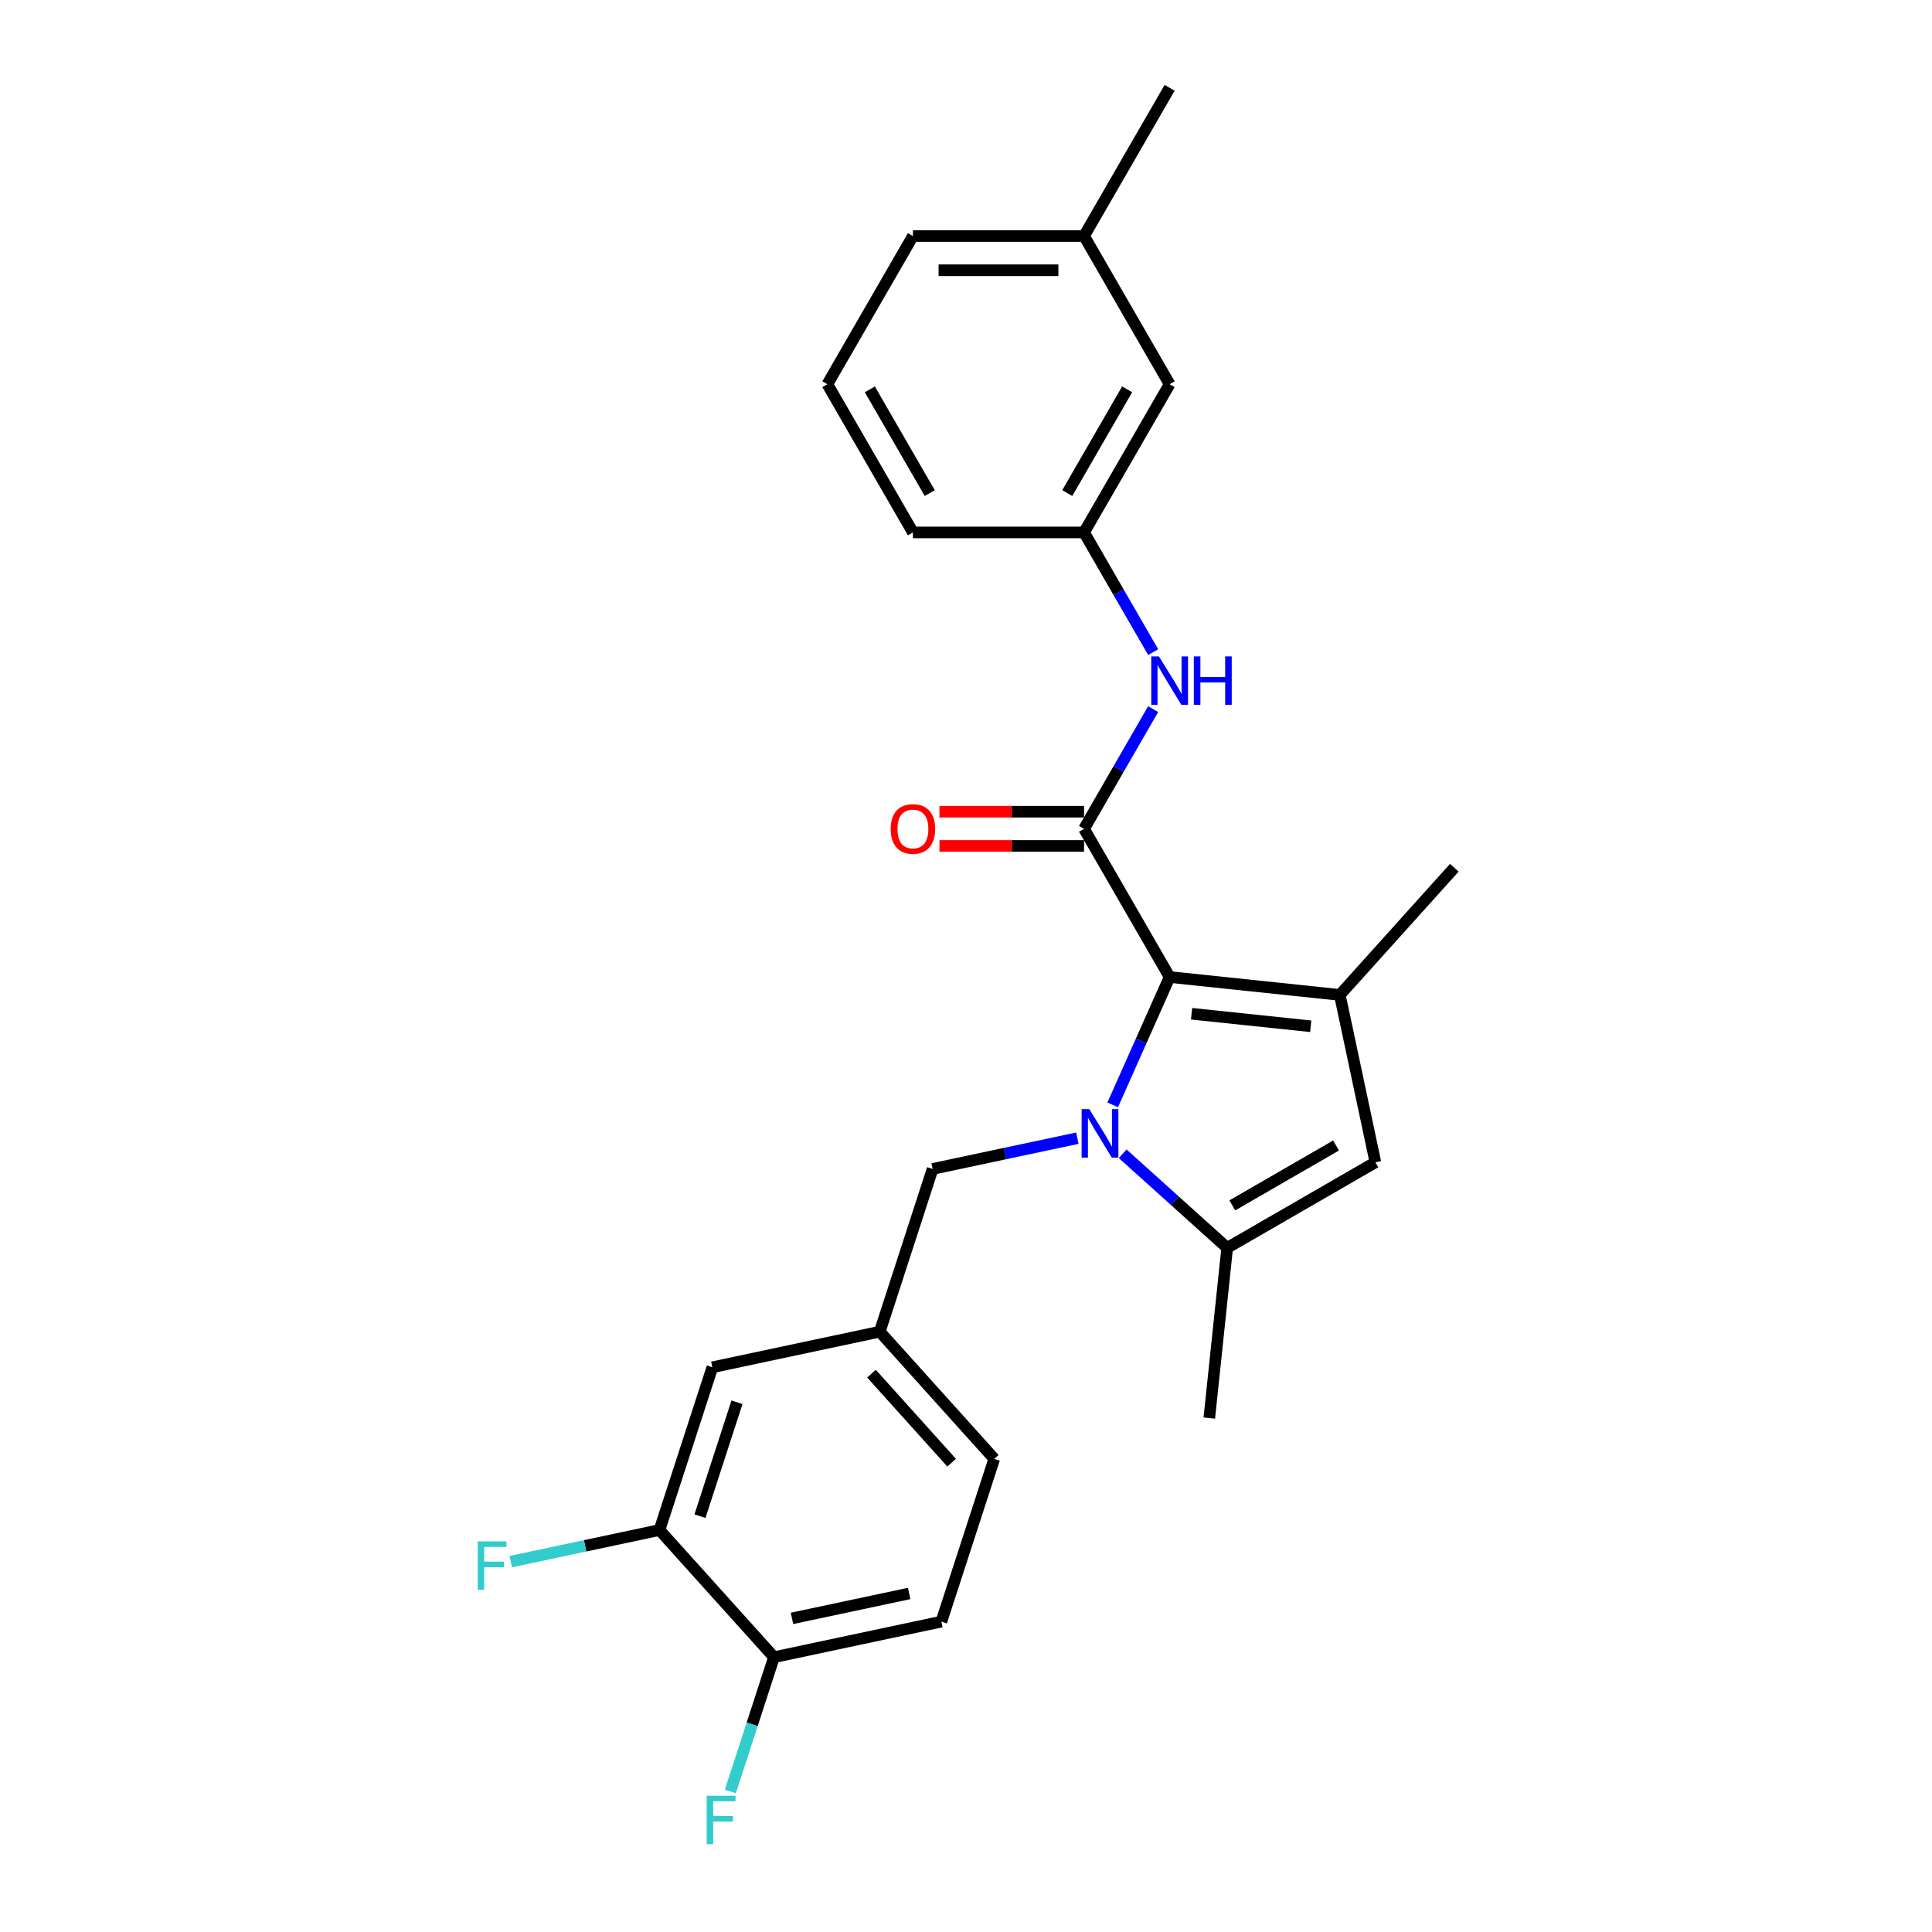 <?xml version='1.0' encoding='iso-8859-1'?>
<svg version='1.1' baseProfile='full'
              xmlns='http://www.w3.org/2000/svg'
                      xmlns:rdkit='http://www.rdkit.org/xml'
                      xmlns:xlink='http://www.w3.org/1999/xlink'
                  xml:space='preserve'
width='1000px' height='1000px' viewBox='0 0 1000 1000'>
<!-- END OF HEADER -->
<rect style='opacity:1.0;fill:#FFFFFF;stroke:none' width='1000' height='1000' x='0' y='0'> </rect>
<path class='bond-0' d='M 605.394,198.872 L 561.107,275.581' style='fill:none;fill-rule:evenodd;stroke:#000000;stroke-width:6px;stroke-linecap:butt;stroke-linejoin:miter;stroke-opacity:1' />
<path class='bond-0' d='M 583.41,201.521 L 552.408,255.217' style='fill:none;fill-rule:evenodd;stroke:#000000;stroke-width:6px;stroke-linecap:butt;stroke-linejoin:miter;stroke-opacity:1' />
<path class='bond-1' d='M 605.394,198.872 L 561.107,122.163' style='fill:none;fill-rule:evenodd;stroke:#000000;stroke-width:6px;stroke-linecap:butt;stroke-linejoin:miter;stroke-opacity:1' />
<path class='bond-2' d='M 561.107,420.141 L 523.683,420.141' style='fill:none;fill-rule:evenodd;stroke:#000000;stroke-width:6px;stroke-linecap:butt;stroke-linejoin:miter;stroke-opacity:1' />
<path class='bond-2' d='M 523.683,420.141 L 486.26,420.141' style='fill:none;fill-rule:evenodd;stroke:#FF0000;stroke-width:6px;stroke-linecap:butt;stroke-linejoin:miter;stroke-opacity:1' />
<path class='bond-2' d='M 561.107,437.856 L 523.683,437.856' style='fill:none;fill-rule:evenodd;stroke:#000000;stroke-width:6px;stroke-linecap:butt;stroke-linejoin:miter;stroke-opacity:1' />
<path class='bond-2' d='M 523.683,437.856 L 486.26,437.856' style='fill:none;fill-rule:evenodd;stroke:#FF0000;stroke-width:6px;stroke-linecap:butt;stroke-linejoin:miter;stroke-opacity:1' />
<path class='bond-3' d='M 561.107,428.999 L 578.991,398.022' style='fill:none;fill-rule:evenodd;stroke:#000000;stroke-width:6px;stroke-linecap:butt;stroke-linejoin:miter;stroke-opacity:1' />
<path class='bond-3' d='M 578.991,398.022 L 596.875,367.046' style='fill:none;fill-rule:evenodd;stroke:#0000FF;stroke-width:6px;stroke-linecap:butt;stroke-linejoin:miter;stroke-opacity:1' />
<path class='bond-4' d='M 561.107,428.999 L 605.394,505.707' style='fill:none;fill-rule:evenodd;stroke:#000000;stroke-width:6px;stroke-linecap:butt;stroke-linejoin:miter;stroke-opacity:1' />
<path class='bond-5' d='M 596.875,337.533 L 578.991,306.557' style='fill:none;fill-rule:evenodd;stroke:#0000FF;stroke-width:6px;stroke-linecap:butt;stroke-linejoin:miter;stroke-opacity:1' />
<path class='bond-5' d='M 578.991,306.557 L 561.107,275.581' style='fill:none;fill-rule:evenodd;stroke:#000000;stroke-width:6px;stroke-linecap:butt;stroke-linejoin:miter;stroke-opacity:1' />
<path class='bond-6' d='M 561.107,275.581 L 472.531,275.581' style='fill:none;fill-rule:evenodd;stroke:#000000;stroke-width:6px;stroke-linecap:butt;stroke-linejoin:miter;stroke-opacity:1' />
<path class='bond-7' d='M 575.938,571.869 L 590.666,538.788' style='fill:none;fill-rule:evenodd;stroke:#0000FF;stroke-width:6px;stroke-linecap:butt;stroke-linejoin:miter;stroke-opacity:1' />
<path class='bond-7' d='M 590.666,538.788 L 605.394,505.707' style='fill:none;fill-rule:evenodd;stroke:#000000;stroke-width:6px;stroke-linecap:butt;stroke-linejoin:miter;stroke-opacity:1' />
<path class='bond-8' d='M 581.095,597.185 L 608.143,621.539' style='fill:none;fill-rule:evenodd;stroke:#0000FF;stroke-width:6px;stroke-linecap:butt;stroke-linejoin:miter;stroke-opacity:1' />
<path class='bond-8' d='M 608.143,621.539 L 635.192,645.894' style='fill:none;fill-rule:evenodd;stroke:#000000;stroke-width:6px;stroke-linecap:butt;stroke-linejoin:miter;stroke-opacity:1' />
<path class='bond-9' d='M 557.64,589.118 L 520.184,597.08' style='fill:none;fill-rule:evenodd;stroke:#0000FF;stroke-width:6px;stroke-linecap:butt;stroke-linejoin:miter;stroke-opacity:1' />
<path class='bond-9' d='M 520.184,597.08 L 482.727,605.041' style='fill:none;fill-rule:evenodd;stroke:#000000;stroke-width:6px;stroke-linecap:butt;stroke-linejoin:miter;stroke-opacity:1' />
<path class='bond-10' d='M 605.394,505.707 L 693.485,514.966' style='fill:none;fill-rule:evenodd;stroke:#000000;stroke-width:6px;stroke-linecap:butt;stroke-linejoin:miter;stroke-opacity:1' />
<path class='bond-10' d='M 616.756,524.714 L 678.42,531.195' style='fill:none;fill-rule:evenodd;stroke:#000000;stroke-width:6px;stroke-linecap:butt;stroke-linejoin:miter;stroke-opacity:1' />
<path class='bond-11' d='M 693.485,514.966 L 711.901,601.606' style='fill:none;fill-rule:evenodd;stroke:#000000;stroke-width:6px;stroke-linecap:butt;stroke-linejoin:miter;stroke-opacity:1' />
<path class='bond-12' d='M 693.485,514.966 L 752.754,449.141' style='fill:none;fill-rule:evenodd;stroke:#000000;stroke-width:6px;stroke-linecap:butt;stroke-linejoin:miter;stroke-opacity:1' />
<path class='bond-13' d='M 711.901,601.606 L 635.192,645.894' style='fill:none;fill-rule:evenodd;stroke:#000000;stroke-width:6px;stroke-linecap:butt;stroke-linejoin:miter;stroke-opacity:1' />
<path class='bond-13' d='M 691.537,592.908 L 637.841,623.909' style='fill:none;fill-rule:evenodd;stroke:#000000;stroke-width:6px;stroke-linecap:butt;stroke-linejoin:miter;stroke-opacity:1' />
<path class='bond-14' d='M 635.192,645.894 L 625.933,733.984' style='fill:none;fill-rule:evenodd;stroke:#000000;stroke-width:6px;stroke-linecap:butt;stroke-linejoin:miter;stroke-opacity:1' />
<path class='bond-15' d='M 487.253,839.347 L 400.613,857.763' style='fill:none;fill-rule:evenodd;stroke:#000000;stroke-width:6px;stroke-linecap:butt;stroke-linejoin:miter;stroke-opacity:1' />
<path class='bond-15' d='M 470.574,824.781 L 409.926,837.672' style='fill:none;fill-rule:evenodd;stroke:#000000;stroke-width:6px;stroke-linecap:butt;stroke-linejoin:miter;stroke-opacity:1' />
<path class='bond-16' d='M 487.253,839.347 L 514.625,755.106' style='fill:none;fill-rule:evenodd;stroke:#000000;stroke-width:6px;stroke-linecap:butt;stroke-linejoin:miter;stroke-opacity:1' />
<path class='bond-17' d='M 400.613,857.763 L 341.345,791.938' style='fill:none;fill-rule:evenodd;stroke:#000000;stroke-width:6px;stroke-linecap:butt;stroke-linejoin:miter;stroke-opacity:1' />
<path class='bond-18' d='M 400.613,857.763 L 389.325,892.505' style='fill:none;fill-rule:evenodd;stroke:#000000;stroke-width:6px;stroke-linecap:butt;stroke-linejoin:miter;stroke-opacity:1' />
<path class='bond-18' d='M 389.325,892.505 L 378.037,927.246' style='fill:none;fill-rule:evenodd;stroke:#33CCCC;stroke-width:6px;stroke-linecap:butt;stroke-linejoin:miter;stroke-opacity:1' />
<path class='bond-19' d='M 482.727,605.041 L 455.356,689.282' style='fill:none;fill-rule:evenodd;stroke:#000000;stroke-width:6px;stroke-linecap:butt;stroke-linejoin:miter;stroke-opacity:1' />
<path class='bond-20' d='M 341.345,791.938 L 368.716,707.698' style='fill:none;fill-rule:evenodd;stroke:#000000;stroke-width:6px;stroke-linecap:butt;stroke-linejoin:miter;stroke-opacity:1' />
<path class='bond-20' d='M 362.298,784.776 L 381.458,725.808' style='fill:none;fill-rule:evenodd;stroke:#000000;stroke-width:6px;stroke-linecap:butt;stroke-linejoin:miter;stroke-opacity:1' />
<path class='bond-21' d='M 341.345,791.938 L 302.861,800.118' style='fill:none;fill-rule:evenodd;stroke:#000000;stroke-width:6px;stroke-linecap:butt;stroke-linejoin:miter;stroke-opacity:1' />
<path class='bond-21' d='M 302.861,800.118 L 264.377,808.298' style='fill:none;fill-rule:evenodd;stroke:#33CCCC;stroke-width:6px;stroke-linecap:butt;stroke-linejoin:miter;stroke-opacity:1' />
<path class='bond-22' d='M 368.716,707.698 L 455.356,689.282' style='fill:none;fill-rule:evenodd;stroke:#000000;stroke-width:6px;stroke-linecap:butt;stroke-linejoin:miter;stroke-opacity:1' />
<path class='bond-23' d='M 455.356,689.282 L 514.625,755.106' style='fill:none;fill-rule:evenodd;stroke:#000000;stroke-width:6px;stroke-linecap:butt;stroke-linejoin:miter;stroke-opacity:1' />
<path class='bond-23' d='M 451.081,711.009 L 492.569,757.086' style='fill:none;fill-rule:evenodd;stroke:#000000;stroke-width:6px;stroke-linecap:butt;stroke-linejoin:miter;stroke-opacity:1' />
<path class='bond-24' d='M 561.107,122.163 L 472.531,122.163' style='fill:none;fill-rule:evenodd;stroke:#000000;stroke-width:6px;stroke-linecap:butt;stroke-linejoin:miter;stroke-opacity:1' />
<path class='bond-24' d='M 547.82,139.878 L 485.817,139.878' style='fill:none;fill-rule:evenodd;stroke:#000000;stroke-width:6px;stroke-linecap:butt;stroke-linejoin:miter;stroke-opacity:1' />
<path class='bond-25' d='M 561.107,122.163 L 605.394,45.455' style='fill:none;fill-rule:evenodd;stroke:#000000;stroke-width:6px;stroke-linecap:butt;stroke-linejoin:miter;stroke-opacity:1' />
<path class='bond-26' d='M 428.243,198.872 L 472.531,122.163' style='fill:none;fill-rule:evenodd;stroke:#000000;stroke-width:6px;stroke-linecap:butt;stroke-linejoin:miter;stroke-opacity:1' />
<path class='bond-27' d='M 428.243,198.872 L 472.531,275.581' style='fill:none;fill-rule:evenodd;stroke:#000000;stroke-width:6px;stroke-linecap:butt;stroke-linejoin:miter;stroke-opacity:1' />
<path class='bond-27' d='M 450.228,201.521 L 481.23,255.217' style='fill:none;fill-rule:evenodd;stroke:#000000;stroke-width:6px;stroke-linecap:butt;stroke-linejoin:miter;stroke-opacity:1' />
<path  class='atom-2' d='M 461.016 429.069
Q 461.016 423.046, 463.992 419.68
Q 466.968 416.315, 472.531 416.315
Q 478.094 416.315, 481.07 419.68
Q 484.046 423.046, 484.046 429.069
Q 484.046 435.163, 481.034 438.636
Q 478.023 442.072, 472.531 442.072
Q 467.004 442.072, 463.992 438.636
Q 461.016 435.199, 461.016 429.069
M 472.531 439.238
Q 476.357 439.238, 478.412 436.687
Q 480.503 434.101, 480.503 429.069
Q 480.503 424.145, 478.412 421.664
Q 476.357 419.149, 472.531 419.149
Q 468.704 419.149, 466.614 421.629
Q 464.559 424.109, 464.559 429.069
Q 464.559 434.136, 466.614 436.687
Q 468.704 439.238, 472.531 439.238
' fill='#FF0000'/>
<path  class='atom-3' d='M 599.85 339.747
L 608.069 353.034
Q 608.884 354.345, 610.195 356.719
Q 611.506 359.092, 611.577 359.234
L 611.577 339.747
L 614.908 339.747
L 614.908 364.832
L 611.471 364.832
L 602.649 350.306
Q 601.621 348.605, 600.523 346.656
Q 599.46 344.708, 599.141 344.105
L 599.141 364.832
L 595.881 364.832
L 595.881 339.747
L 599.85 339.747
' fill='#0000FF'/>
<path  class='atom-3' d='M 617.919 339.747
L 621.32 339.747
L 621.32 350.412
L 634.146 350.412
L 634.146 339.747
L 637.547 339.747
L 637.547 364.832
L 634.146 364.832
L 634.146 353.246
L 621.32 353.246
L 621.32 364.832
L 617.919 364.832
L 617.919 339.747
' fill='#0000FF'/>
<path  class='atom-5' d='M 563.823 574.083
L 572.042 587.369
Q 572.857 588.68, 574.168 591.054
Q 575.479 593.428, 575.55 593.57
L 575.55 574.083
L 578.881 574.083
L 578.881 599.168
L 575.444 599.168
L 566.622 584.641
Q 565.594 582.941, 564.496 580.992
Q 563.433 579.043, 563.114 578.441
L 563.114 599.168
L 559.854 599.168
L 559.854 574.083
L 563.823 574.083
' fill='#0000FF'/>
<path  class='atom-19' d='M 365.784 929.461
L 380.7 929.461
L 380.7 932.331
L 369.15 932.331
L 369.15 939.948
L 379.424 939.948
L 379.424 942.853
L 369.15 942.853
L 369.15 954.545
L 365.784 954.545
L 365.784 929.461
' fill='#33CCCC'/>
<path  class='atom-20' d='M 247.246 797.812
L 262.162 797.812
L 262.162 800.682
L 250.612 800.682
L 250.612 808.299
L 260.887 808.299
L 260.887 811.204
L 250.612 811.204
L 250.612 822.896
L 247.246 822.896
L 247.246 797.812
' fill='#33CCCC'/>
</svg>
